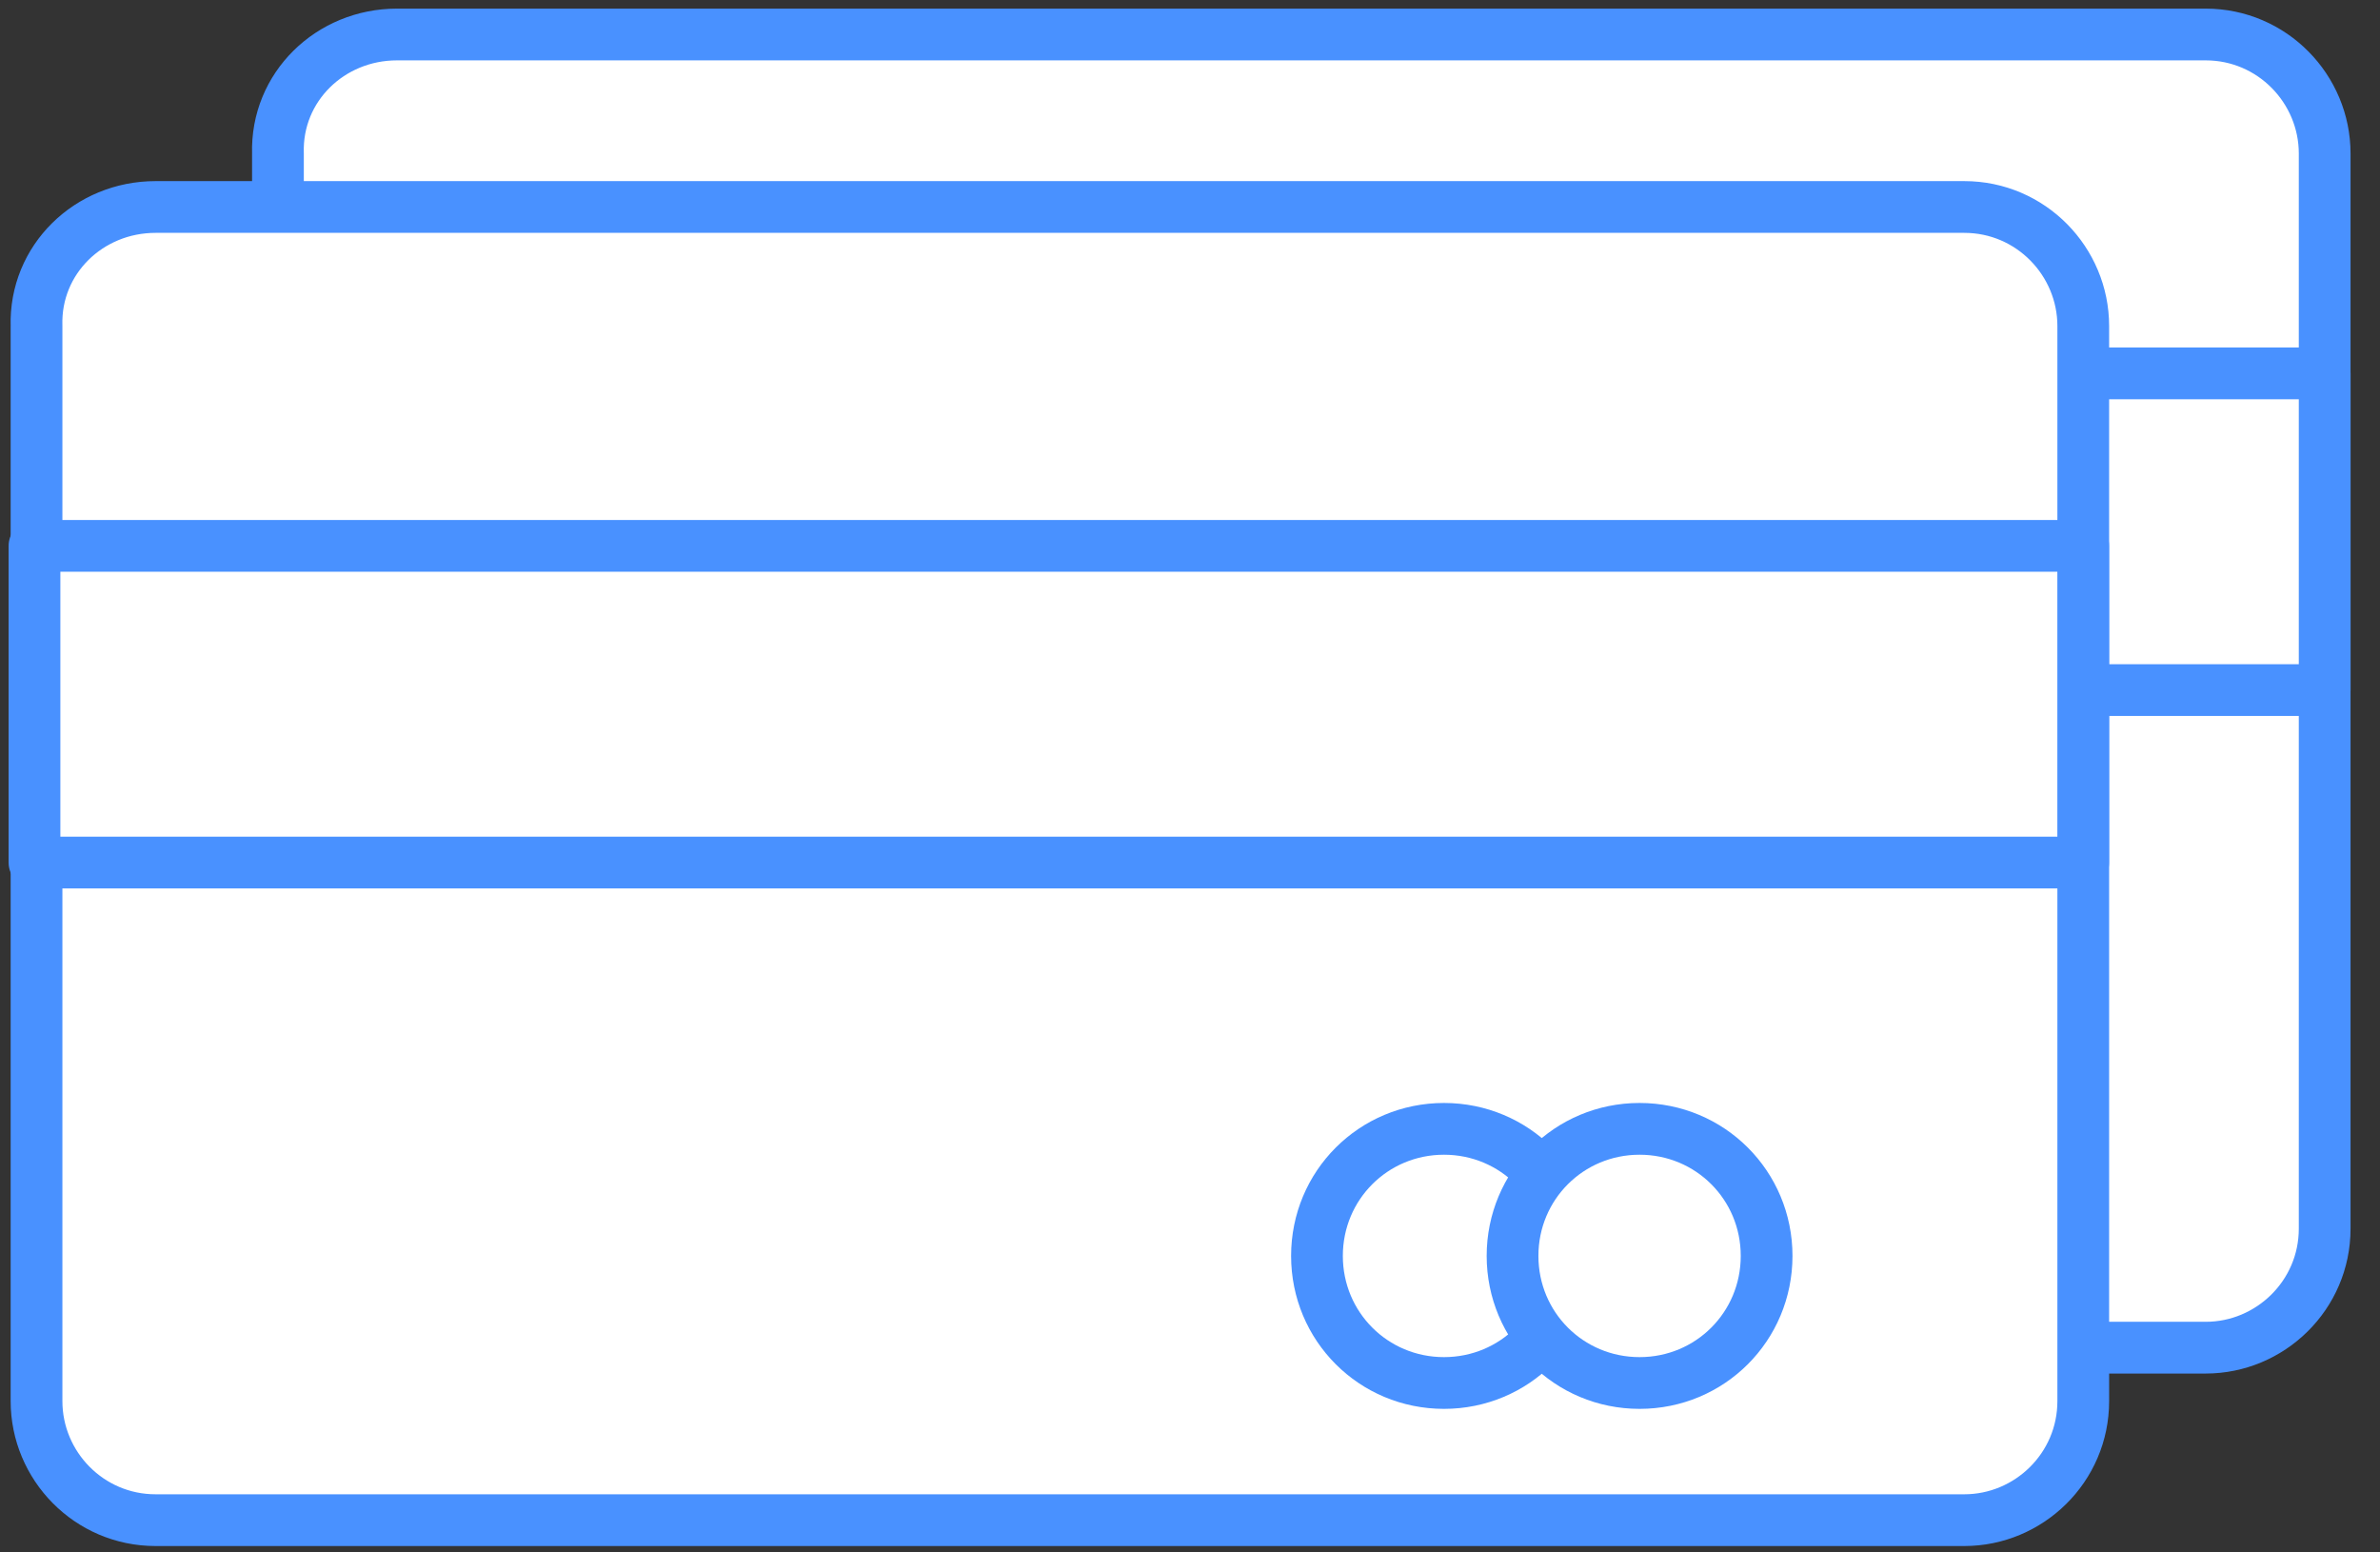 <svg width="69" height="45" viewBox="0 0 69 45" fill="none" xmlns="http://www.w3.org/2000/svg">
<rect x="0" y="0" width="69" height="45" fill="#333333" stroke="none"/>
<path fill-rule="evenodd" clip-rule="evenodd" d="M11.508 1H63.947C65.876 1 67.396 2.579 67.396 4.45V35.615C67.396 37.545 65.817 39.065 63.947 39.065H11.508C9.578 39.065 8.058 37.486 8.058 35.615V4.45C8 2.52 9.578 1 11.508 1Z" fill="white" stroke="#4991FF" stroke-width="1.5" stroke-miterlimit="10" stroke-linecap="round" stroke-linejoin="round"/>
<path d="M67.396 10.823H8V20.003H67.396V10.823Z" fill="white" stroke="#4991FF" stroke-width="1.5" stroke-miterlimit="10" stroke-linecap="round" stroke-linejoin="round"/>
<path fill-rule="evenodd" clip-rule="evenodd" d="M48.864 35.089C50.91 35.089 52.547 33.452 52.547 31.405C52.547 29.359 50.91 27.722 48.864 27.722C46.818 27.722 45.181 29.359 45.181 31.405C45.181 33.452 46.818 35.089 48.864 35.089Z" stroke="#4991FF" stroke-width="1.5" stroke-miterlimit="10" stroke-linecap="round" stroke-linejoin="round"/>
<path fill-rule="evenodd" clip-rule="evenodd" d="M54.534 35.089C56.58 35.089 58.217 33.452 58.217 31.405C58.217 29.359 56.58 27.722 54.534 27.722C52.488 27.722 50.851 29.359 50.851 31.405C50.851 33.452 52.488 35.089 54.534 35.089Z" fill="white" stroke="#4991FF" stroke-width="1.5" stroke-miterlimit="10" stroke-linecap="round" stroke-linejoin="round"/>
<path fill-rule="evenodd" clip-rule="evenodd" d="M4.509 6H56.948C58.877 6 60.397 7.579 60.397 9.45V40.615C60.397 42.545 58.818 44.065 56.948 44.065H4.509C2.579 44.065 1.059 42.486 1.059 40.615V9.45C1.001 7.52 2.579 6 4.509 6Z" fill="white" stroke="#4991FF" stroke-width="1.5" stroke-miterlimit="10" stroke-linecap="round" stroke-linejoin="round"/>
<path d="M60.396 15.823H1V25.003H60.396V15.823Z" fill="white" stroke="#4991FF" stroke-width="1.5" stroke-miterlimit="10" stroke-linecap="round" stroke-linejoin="round"/>
<path fill-rule="evenodd" clip-rule="evenodd" d="M41.864 40.089C43.91 40.089 45.547 38.452 45.547 36.405C45.547 34.359 43.91 32.722 41.864 32.722C39.818 32.722 38.181 34.359 38.181 36.405C38.181 38.452 39.818 40.089 41.864 40.089Z" stroke="#4991FF" stroke-width="1.5" stroke-miterlimit="10" stroke-linecap="round" stroke-linejoin="round"/>
<path fill-rule="evenodd" clip-rule="evenodd" d="M47.534 40.089C49.58 40.089 51.217 38.452 51.217 36.405C51.217 34.359 49.58 32.722 47.534 32.722C45.488 32.722 43.851 34.359 43.851 36.405C43.851 38.452 45.488 40.089 47.534 40.089Z" fill="white" stroke="#4991FF" stroke-width="1.5" stroke-miterlimit="10" stroke-linecap="round" stroke-linejoin="round"/>
</svg>

